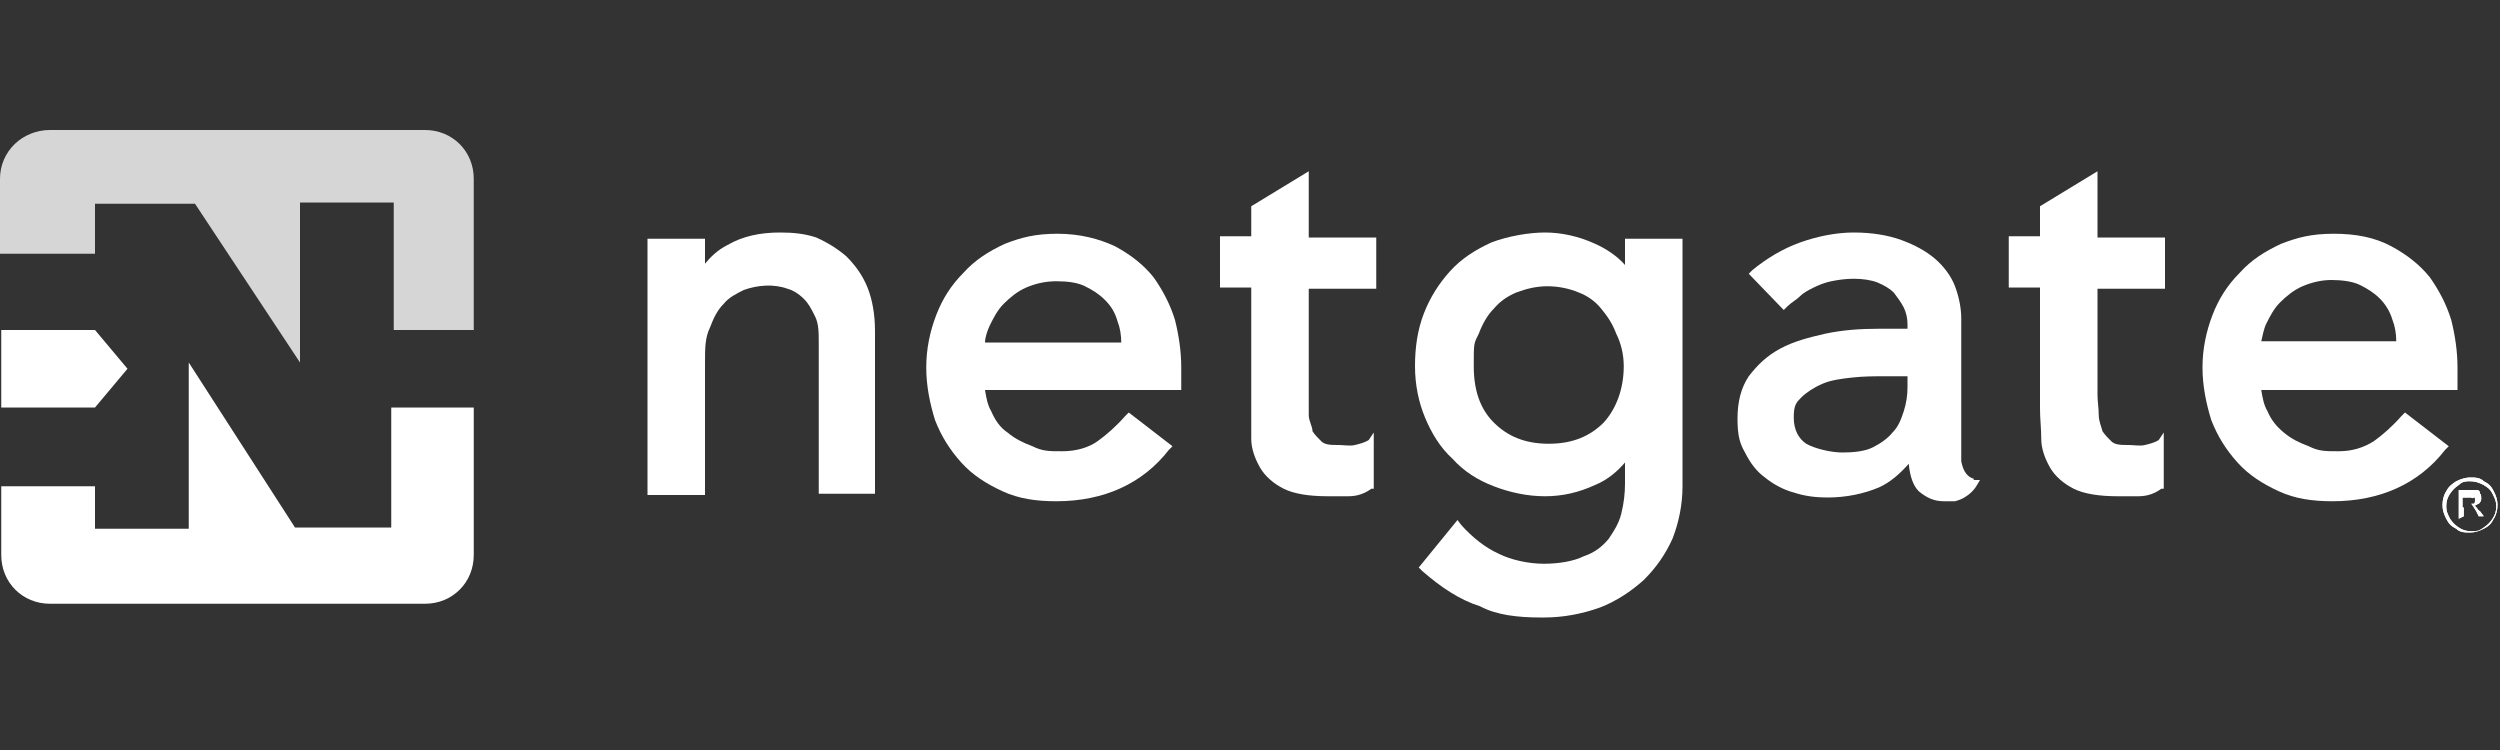 <svg xmlns="http://www.w3.org/2000/svg" id="Layer_1" width="200" height="60" viewBox="0 0 200 60"><rect x="0" y="0" width="200" height="60" fill="#333333" stroke="none"/><defs><style> .st0 { opacity: .8; } .st0, .st1 { fill: #fff; } </style></defs><path class="st1" d="M69.4,23c-.4-1-1-1.8-1.7-2.5-.7-.6-1.5-1.1-2.4-1.5-.9-.3-1.8-.4-2.9-.4-1.6,0-3,.3-4.2,1-.8.4-1.4,1-1.8,1.5v-2h-4.6v20.5h4.6v-10.6c0-1.1,0-2,.4-2.8.3-.8.6-1.4,1.1-1.9.4-.5,1-.8,1.6-1.1,1.1-.4,2.4-.5,3.5-.1.4.1.9.4,1.3.8s.6.8.9,1.4.3,1.3.3,2.2v12h4.5v-13c0-1.3-.2-2.5-.6-3.5"></path><path class="st1" d="M94.5,29.4c0-1.3-.2-2.6-.5-3.8-.4-1.3-1-2.4-1.7-3.4-.8-1-1.8-1.8-3.1-2.5-1.3-.6-2.8-1-4.6-1s-2.9.3-4.2.8c-1.3.6-2.4,1.3-3.3,2.3-1,1-1.7,2.1-2.2,3.4s-.8,2.7-.8,4.2.3,2.9.7,4.2c.5,1.3,1.2,2.4,2.1,3.4s2,1.7,3.3,2.3,2.7.8,4.3.8c3.8,0,6.9-1.4,9-4.1l.3-.3-3.5-2.7-.3.3c-.7.8-1.5,1.5-2.2,2s-1.7.8-2.8.8-1.6,0-2.4-.4c-.8-.3-1.4-.6-2-1.1-.6-.4-1-1-1.3-1.7-.3-.5-.4-1.1-.5-1.7h15.7v-1.8h0ZM84.5,22.5c.9,0,1.7.1,2.3.4s1.1.6,1.6,1.1.8,1,1,1.7c.2.5.3,1.1.3,1.7h-10.9c0-.4.2-1,.4-1.4.3-.6.6-1.2,1.1-1.7s1.1-1,1.8-1.3c.7-.3,1.5-.5,2.4-.5Z"></path><path class="st1" d="M109.5,35.2c-.3.2-.7.3-1.1.4s-.9,0-1.3,0c-.6,0-1.1,0-1.4-.3s-.5-.5-.7-.8c0-.4-.3-.8-.3-1.3s0-1.1,0-1.6v-8.5h5.4v-4.1h-5.4v-5.3l-4.6,2.8v2.4h-2.5v4.1h2.5v9.7c0,.8,0,1.6,0,2.4,0,.8.3,1.6.7,2.3.4.7,1.1,1.3,1.9,1.7s2,.6,3.5.6,1,0,1.7,0c.8,0,1.4-.3,1.8-.6h.2v-4.5l-.4.6Z"></path><path class="st1" d="M172.7,35.2c-.3.2-.7.3-1.1.4s-.9,0-1.3,0c-.6,0-1.1,0-1.4-.3s-.5-.5-.7-.8c-.1-.4-.3-.8-.3-1.3s-.1-1.1-.1-1.6v-8.5h5.4v-4.1h-5.4v-5.3l-4.6,2.8v2.4h-2.5v4.1h2.5v9.7c0,.8.1,1.6.1,2.4s.3,1.6.7,2.3,1.1,1.3,1.9,1.7c.8.4,2,.6,3.5.6s1,0,1.7,0c.8,0,1.4-.3,1.8-.6h.2v-4.5l-.4.6Z"></path><path class="st1" d="M123.3,49.4h.2c1.6,0,3.1-.3,4.5-.8,1.3-.5,2.5-1.3,3.5-2.2,1-1,1.7-2,2.3-3.3.5-1.3.8-2.7.8-4.2v-19.8h-4.6v2.1c-.6-.7-1.5-1.3-2.4-1.7-1.3-.6-2.7-.9-4-.9s-3,.3-4.3.8c-1.3.6-2.4,1.3-3.3,2.3s-1.6,2.1-2.1,3.4-.7,2.7-.7,4.2.3,2.9.8,4.1,1.2,2.4,2.2,3.3c.9,1,2,1.7,3.3,2.2s2.7.8,4.1.8,2.7-.3,4-.9c1-.4,1.8-1.1,2.4-1.8v1.7c0,.8-.1,1.6-.3,2.4-.2.8-.6,1.4-1,2-.5.6-1.1,1.1-2,1.4-.8.4-2,.6-3.2.6s-2.6-.3-3.6-.8c-1.1-.5-2.1-1.3-3-2.3l-.3-.4-3.1,3.8.3.3c1.5,1.3,3,2.3,4.6,2.8,1.3.7,3,.9,4.9.9M129.9,29.3c0,1.8-.6,3.4-1.6,4.5-1.1,1.1-2.5,1.7-4.4,1.7s-3.3-.6-4.4-1.7c-1.1-1.1-1.6-2.6-1.6-4.5s0-1.8.4-2.6c.3-.8.7-1.5,1.2-2,.5-.6,1.1-1,1.8-1.3.8-.3,1.6-.5,2.5-.5s1.8.2,2.5.5c.8.3,1.4.8,1.8,1.3.5.6.9,1.2,1.2,2,.4.8.6,1.7.6,2.6Z"></path><path class="st1" d="M157.9,38.3c-.7-.2-.9-.9-1-1.4v-11.4c0-.9-.2-1.8-.5-2.6s-.9-1.6-1.6-2.2c-.7-.6-1.6-1.1-2.7-1.5-1.1-.4-2.4-.6-3.8-.6s-2.9.3-4.3.8c-1.4.5-2.7,1.3-3.8,2.2l-.3.3,2.8,2.9.3-.3c.3-.3.7-.5,1-.8s.7-.5,1.1-.7c.4-.2.9-.4,1.4-.5s1.1-.2,1.8-.2,1.4.1,1.9.3,1,.5,1.3.8c.3.4.6.8.8,1.2.2.4.3.9.3,1.3v.4h-2.3c-1.5,0-2.9.1-4.3.4-1.3.3-2.5.6-3.6,1.2s-1.8,1.3-2.5,2.2c-.6.9-.9,2-.9,3.4s.2,2,.6,2.7c.4.8.9,1.5,1.6,2,.6.5,1.5,1,2.3,1.2.9.3,1.8.4,2.7.4,1.5,0,2.9-.3,4.1-.8.9-.4,1.7-1.1,2.4-1.9.1,1.1.4,1.8.8,2.2.6.5,1.2.8,2,.8s.6,0,.9,0c1.2-.3,1.7-1.2,1.7-1.2l.3-.5h-.5ZM152.6,30.1v.9c0,.6-.1,1.3-.3,1.9s-.4,1.2-.9,1.7c-.4.5-1,.9-1.6,1.2s-1.5.4-2.4.4-2.2-.3-2.9-.7c-.6-.4-1-1.1-1-2.1s.2-1.2.6-1.6c.4-.4,1-.8,1.7-1.1.7-.3,1.5-.4,2.4-.5s1.8-.1,2.7-.1h1.7Z"></path><path class="st1" d="M196.6,29.4c0-1.3-.2-2.6-.5-3.8-.4-1.3-1-2.4-1.7-3.4-.8-1-1.8-1.8-3.1-2.5s-2.8-1-4.6-1-2.9.3-4.2.8c-1.3.6-2.4,1.3-3.3,2.3-1,1-1.7,2.1-2.2,3.4s-.8,2.7-.8,4.2.3,2.9.7,4.2c.5,1.3,1.2,2.4,2.1,3.4s2,1.7,3.3,2.3,2.7.8,4.3.8c3.8,0,6.9-1.4,9-4.1l.3-.3-3.5-2.7-.3.3c-.7.8-1.5,1.5-2.2,2-.8.5-1.7.8-2.8.8s-1.6,0-2.4-.4c-.8-.3-1.4-.6-2-1.1s-1-1-1.3-1.7c-.3-.5-.4-1.1-.5-1.7h15.7v-1.8h0ZM180.9,27.3c.1-.4.2-1,.4-1.4.3-.6.6-1.2,1.1-1.7s1.1-1,1.8-1.3,1.5-.5,2.3-.5,1.7.1,2.3.4,1.1.6,1.6,1.1c.4.4.8,1,1,1.7.2.5.3,1.1.3,1.7h-10.8Z"></path><path class="st0" d="M7.6,20.3v-4h8l8.4,12.7v-12.8h7.5v10.2h6.4v-12.1c0-2.2-1.7-3.9-3.9-3.9H4C1.8,10.4,0,12.1,0,14.3v6h7.5Z"></path><path class="st1" d="M31.3,32.6v9.6h-7.7l-8.5-13.2v13.3h-7.5v-3.4H.1v5.5c0,2.2,1.7,3.9,3.9,3.9h30c2.2,0,3.9-1.7,3.9-3.9v-11.8h-6.6Z"></path><polygon class="st1" points="7.6 32.6 10.2 29.5 7.6 26.4 .1 26.4 .1 32.6 7.6 32.6"></polygon><path class="st1" d="M197.1,40.3h.4c.3,0,.4,0,.4,0q.1,0,.1-.3t-.1-.2-.2,0c-.1,0-.2,0-.4,0h-.3v.8h.1ZM196.7,41.6v-2.4h.8c.3,0,.5,0,.6,0s.3,0,.3.3c.1,0,.1.3.1.4,0,.2-.1.3-.2.4-.1,0-.3.2-.5.2q.1,0,.2,0c.1,0,.2.3.4.4l.3.4h-.4l-.2-.4c-.2-.3-.3-.5-.4-.6-.1,0-.2,0-.3,0h-.3v1l-.4.2h0ZM197.6,38.5c-.3,0-.6,0-.9.3-.3.2-.5.4-.7.7s-.3.6-.3,1,.1.6.3,1c.2.3.4.5.7.7s.6.3,1,.3.6,0,1-.3c.3-.2.5-.4.7-.7s.3-.6.3-1-.1-.6-.3-1-.4-.5-.7-.7c-.4-.2-.7-.3-1.1-.3ZM197.6,38.2c.4,0,.8,0,1.1.3.4.2.6.4.8.8s.3.7.3,1.1-.1.8-.3,1.1c-.2.4-.4.6-.8.8-.4.2-.7.3-1.1.3s-.8,0-1.1-.3c-.4-.2-.6-.4-.8-.8-.2-.4-.3-.7-.3-1.1s.1-.8.3-1.1c.2-.4.5-.6.8-.8.4-.2.8-.3,1.1-.3Z"></path><path class="st1" d="M197.1,40.3h.4c.3,0,.4,0,.4,0q.1,0,.1-.3t-.1-.2-.2,0c-.1,0-.2,0-.4,0h-.3v.8h.1ZM196.7,41.6v-2.4h.8c.3,0,.5,0,.6,0s.3,0,.3.3c.1,0,.1.3.1.4,0,.2-.1.3-.2.4-.1,0-.3.2-.5.2q.1,0,.2,0c.1,0,.2.3.4.4l.3.4h-.4l-.2-.4c-.2-.3-.3-.5-.4-.6-.1,0-.2,0-.3,0h-.3v1l-.4.2h0ZM197.6,38.5c-.3,0-.6,0-.9.3-.3.2-.5.4-.7.7s-.3.6-.3,1,.1.6.3,1c.2.3.4.5.7.7s.6.3,1,.3.6,0,1-.3c.3-.2.5-.4.7-.7s.3-.6.3-1-.1-.6-.3-1-.4-.5-.7-.7c-.4-.2-.7-.3-1.1-.3ZM197.6,38.2c.4,0,.8,0,1.1.3.4.2.6.4.8.8s.3.7.3,1.1-.1.8-.3,1.1c-.2.4-.4.6-.8.8-.4.2-.7.3-1.1.3s-.8,0-1.1-.3c-.4-.2-.6-.4-.8-.8-.2-.4-.3-.7-.3-1.1s.1-.8.3-1.1c.2-.4.5-.6.8-.8.4-.2.8-.3,1.1-.3Z"></path></svg>